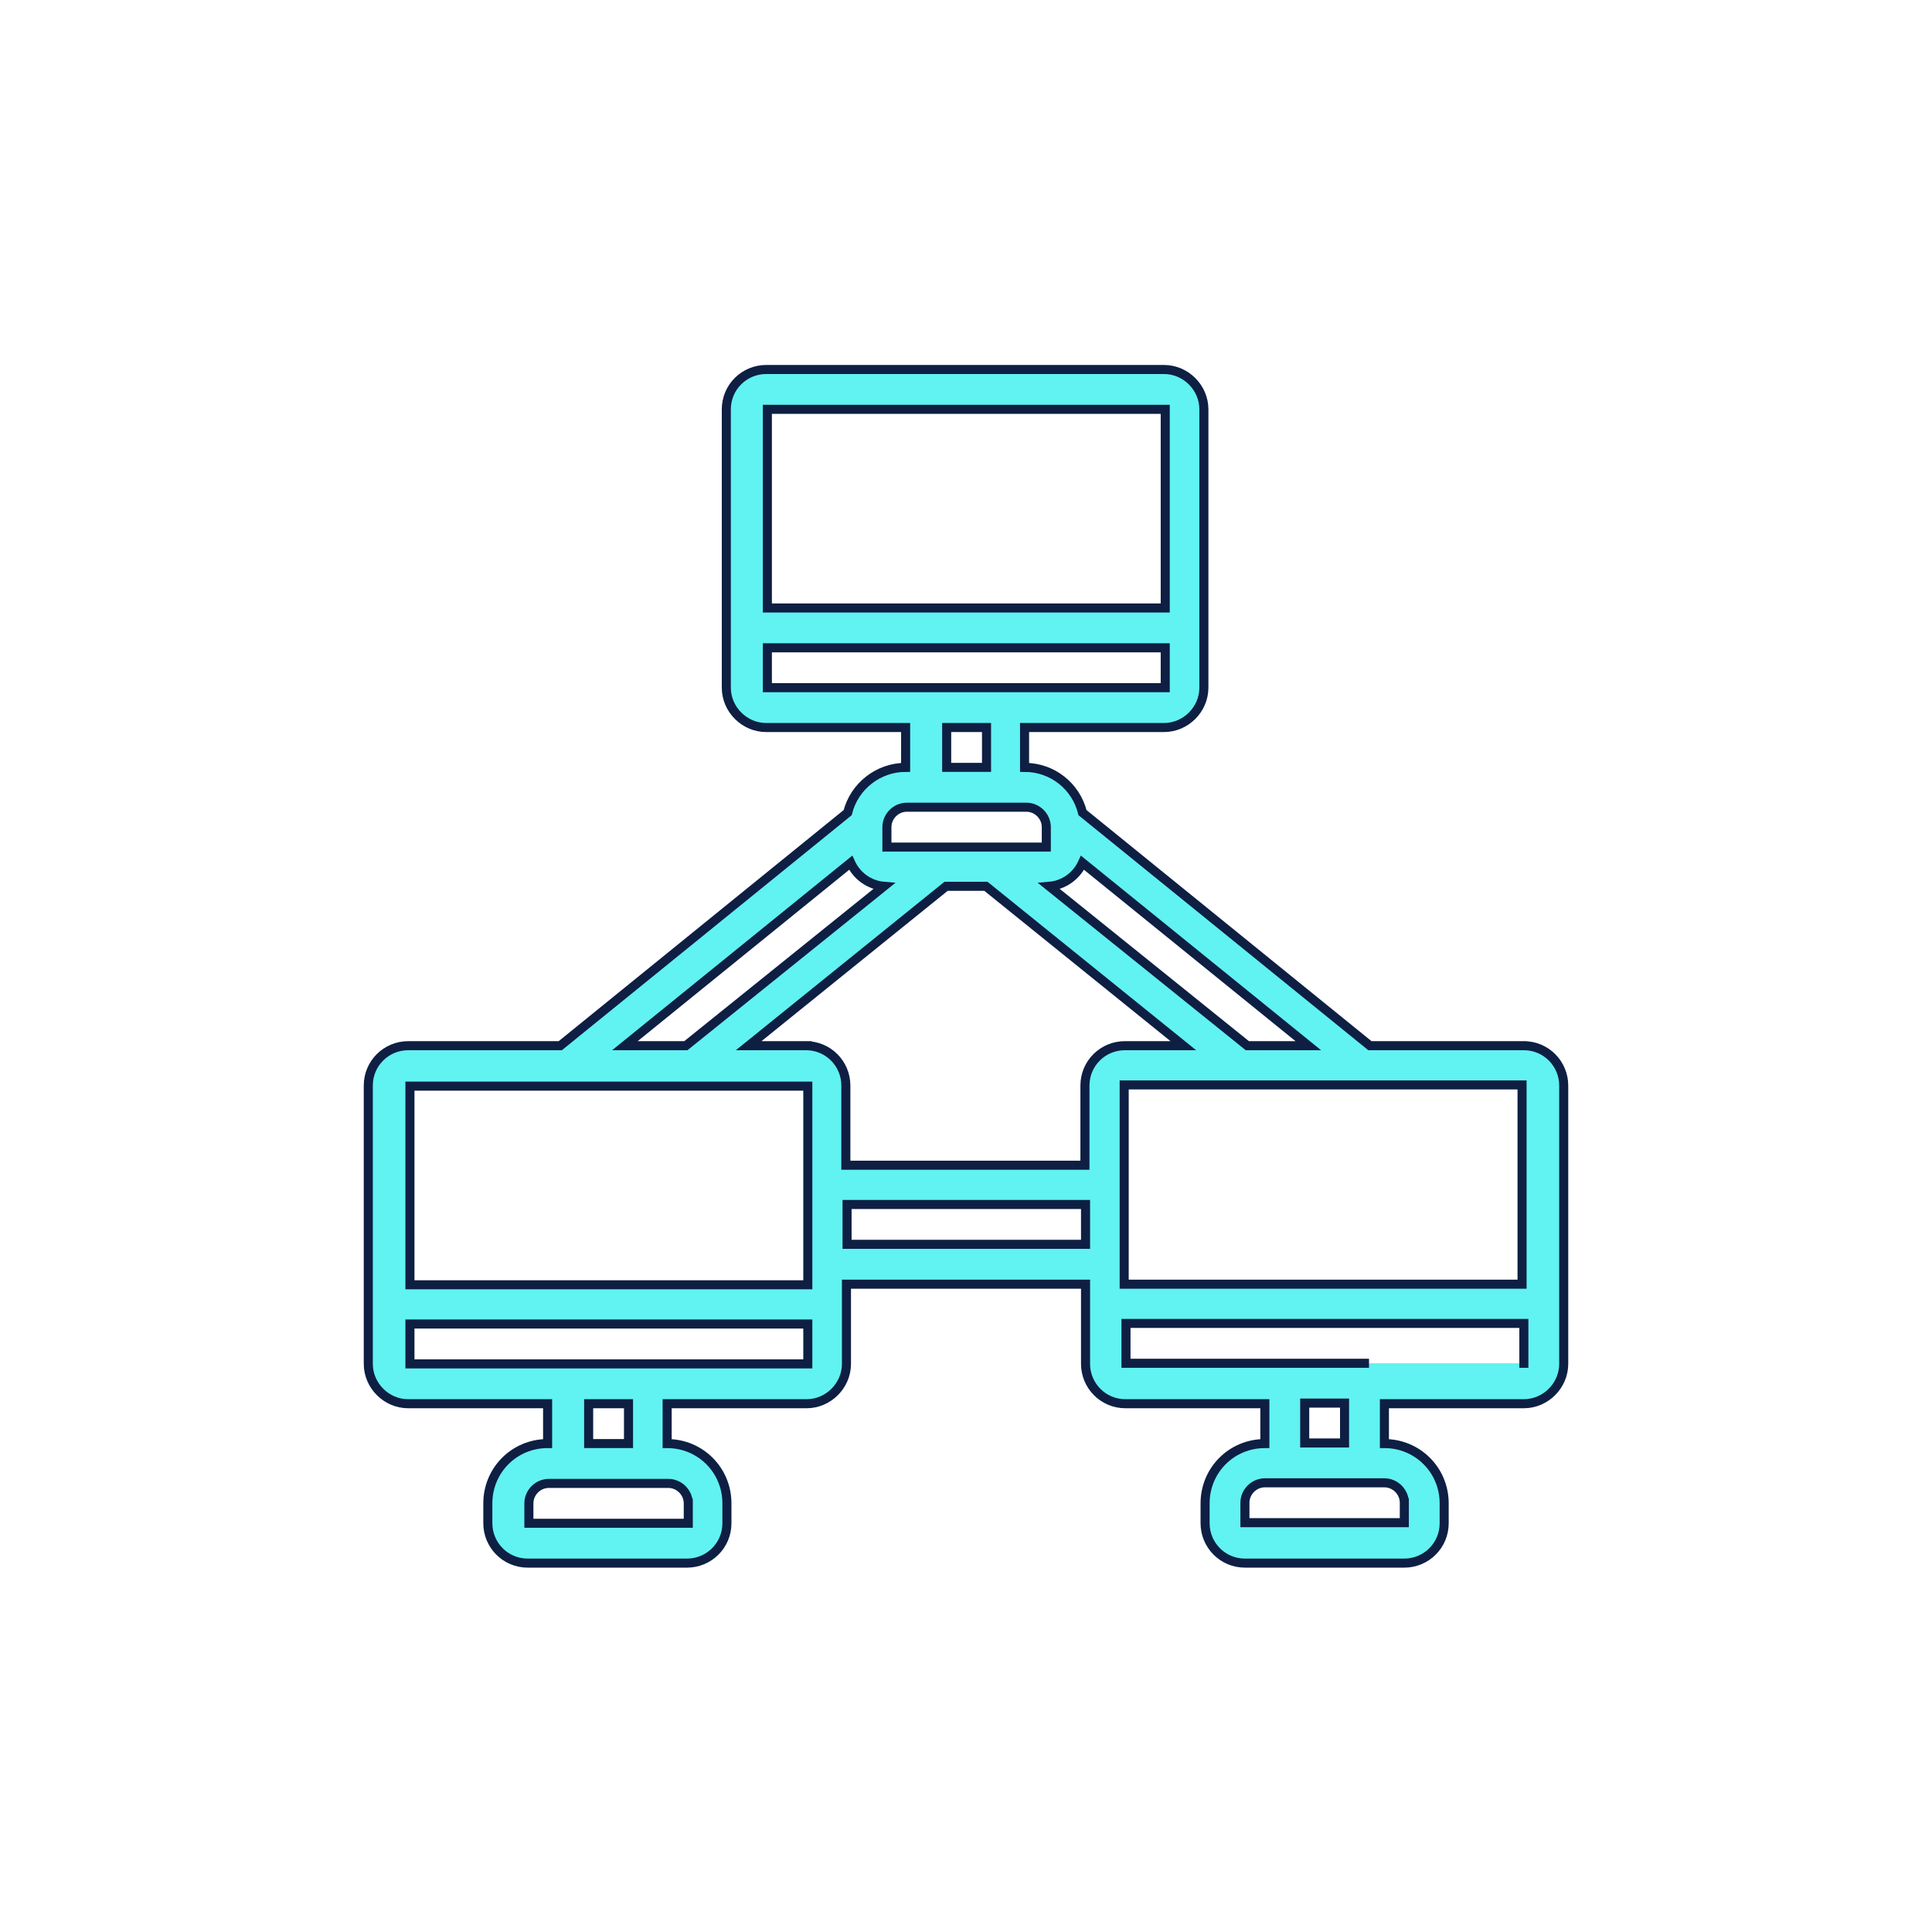 <?xml version="1.0" encoding="UTF-8"?>
<svg xmlns="http://www.w3.org/2000/svg" id="Capa_1" data-name="Capa 1" width="32" height="32" viewBox="0 0 32 32">
  <defs>
    <style>
      .cls-1 {
        fill: #61f2f2;
        stroke: #0e1f43;
        stroke-linecap: square;
        stroke-miterlimit: 10;
        stroke-width: .15px;
      }
    </style>
  </defs>
  <path id="_12" data-name="12" class="cls-1" d="m22.6,22.58h-3.95v-.66h6.59v.66m-2.97,1.32h-.66v-.66h.66v.66Zm.99.99v.33h-2.64v-.33c0-.18.15-.33.33-.33h1.98c.18,0,.33.15.33.33m-9.23-4.94h3.95v.66h-3.95v-.66Zm-3.29,2.64h-3.95v-.66h6.59v.66h-2.64Zm-.33,1.32h-.66v-.66h.66v.66Zm.99.99v.33h-2.64v-.33c0-.18.15-.33.33-.33h1.98c.18,0,.33.15.33.33m1.98-3.62h-6.59v-3.29h6.59v3.29Zm.71-6.99c.1.22.31.37.55.39l-3.28,2.64h-1.01l3.74-3.03Zm.6-.59c0-.18.15-.33.33-.33h1.98c.18,0,.33.15.33.33v.33h-2.64v-.33Zm.99-1.65h.66v.66h-.66v-.66Zm-2.97-1.32h6.59v.66h-6.59v-.66Zm6.59-.66h-6.59v-3.29h6.59v3.29Zm1.36,7.25l-3.28-2.64c.24-.02.45-.17.55-.39l3.74,3.03h-1.01Zm-7.29,0h-.97l3.27-2.64h.66l3.27,2.64h-.97c-.36,0-.66.29-.66.66v1.32h-3.96v-1.32c0-.36-.29-.66-.66-.66m11.86,3.95h-6.59v-3.3h6.59v3.3Zm0-3.95h-2.52l-4.76-3.86c-.11-.44-.5-.75-.96-.75v-.66h2.31c.36,0,.66-.3.66-.66v-4.61c0-.36-.3-.66-.66-.66h-6.59c-.36,0-.66.29-.66.66v4.61c0,.36.3.66.66.66h2.31v.66c-.45,0-.85.31-.96.75l-4.76,3.86h-2.52c-.36,0-.66.29-.66.66v4.61c0,.36.3.66.66.66h2.31v.66c-.55,0-.99.44-.99.99v.33c0,.36.29.66.66.66h2.64c.36,0,.66-.29.66-.66v-.33c0-.55-.44-.99-.99-.99v-.66h2.31c.36,0,.66-.3.66-.66v-1.32h3.96v1.32c0,.36.29.66.66.66h2.31v.66c-.55,0-.99.44-.99.99v.33c0,.36.29.66.66.66h2.64c.36,0,.66-.29.66-.66v-.33c0-.55-.44-.99-.99-.99v-.66h2.31c.36,0,.66-.3.66-.66v-4.61c0-.36-.29-.66-.66-.66"></path>
</svg>

